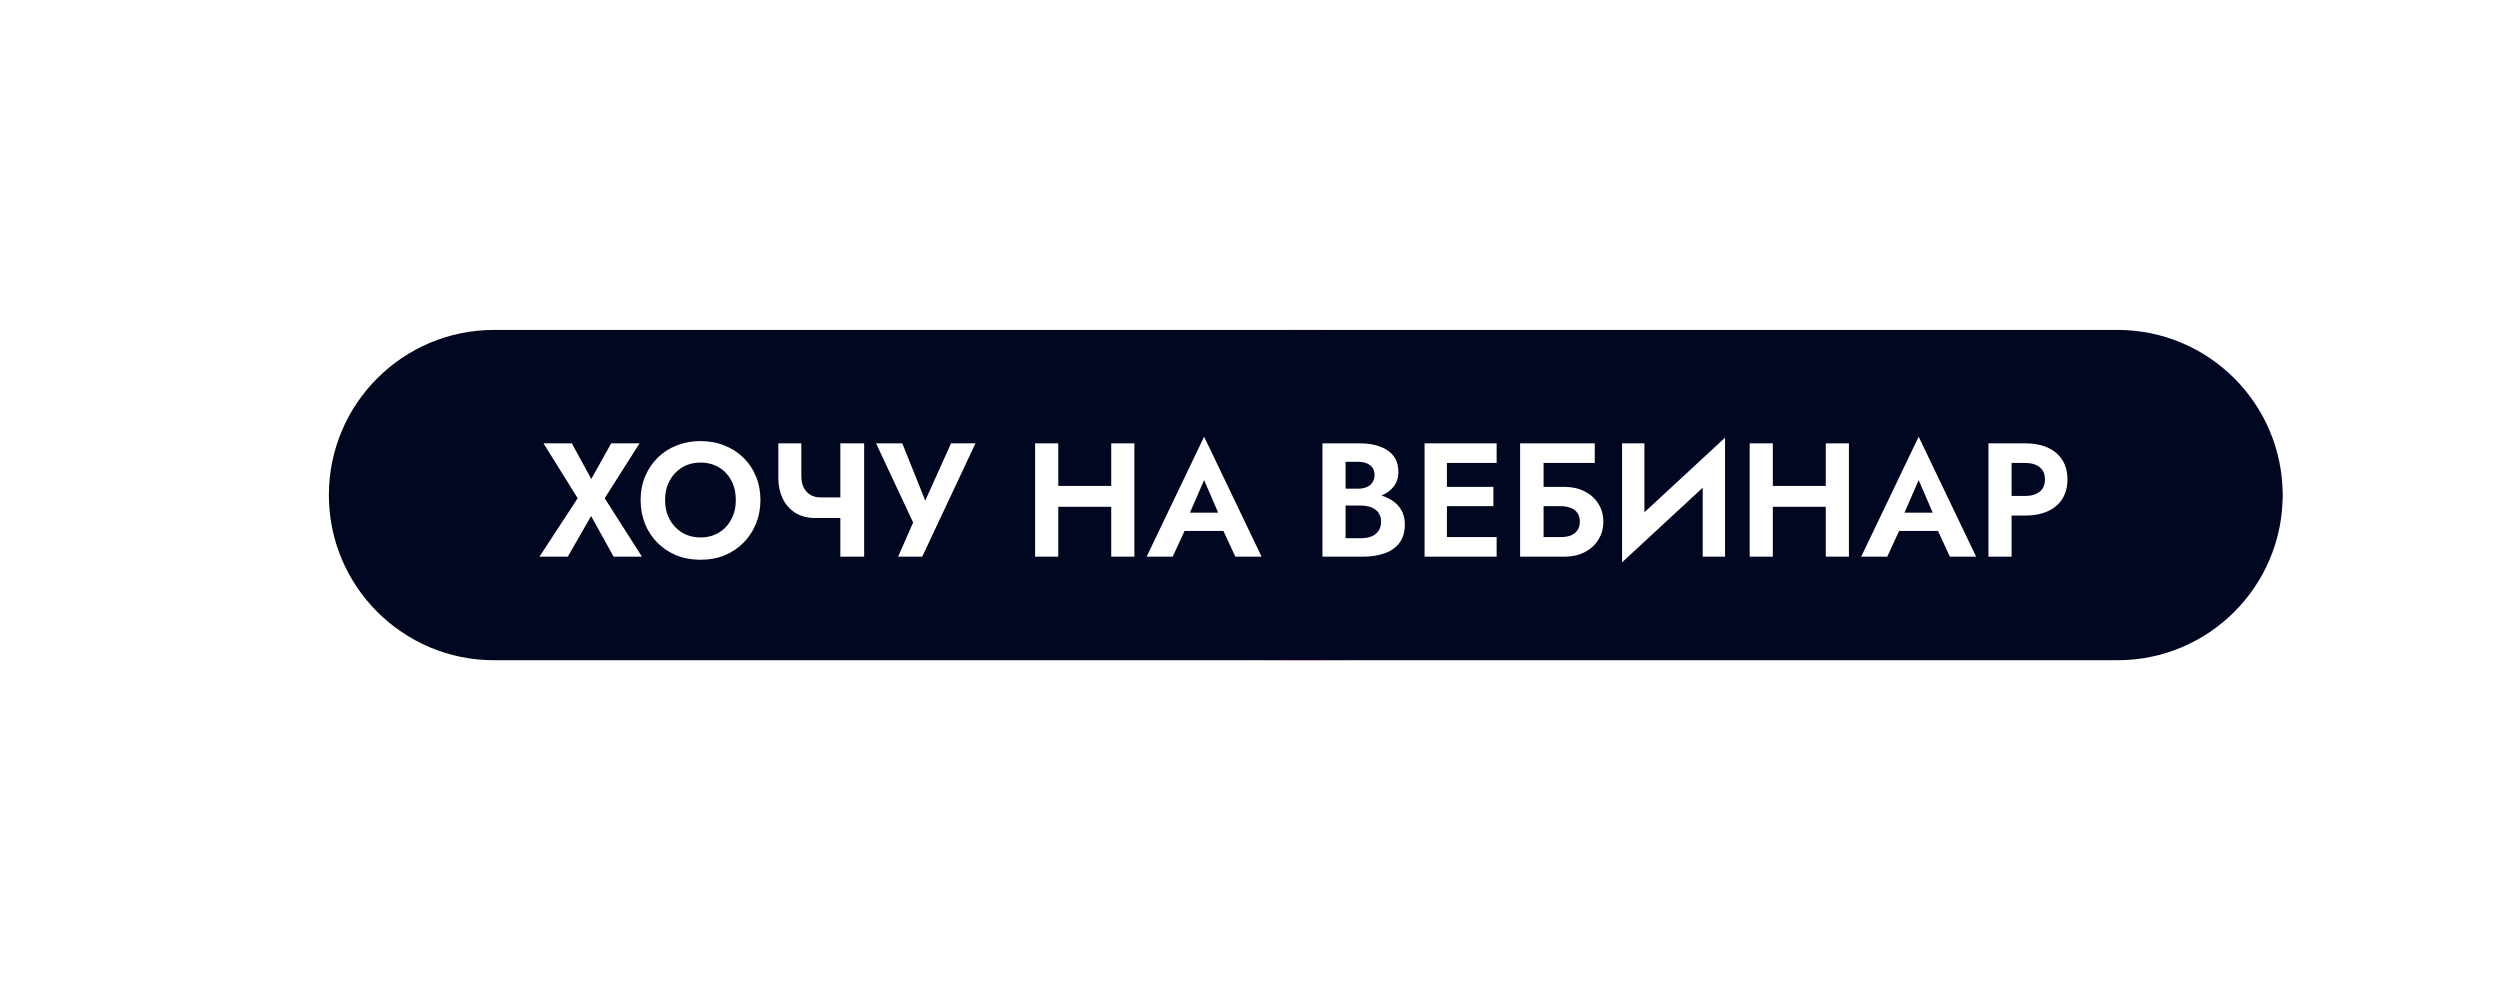 <?xml version="1.0" encoding="UTF-8"?> <svg xmlns="http://www.w3.org/2000/svg" width="386" height="152" viewBox="0 0 386 152" fill="none"> <g filter="url(#filter0_f_1584_650)"> <ellipse cx="201.612" cy="76.44" rx="150.833" ry="25.499" fill="#FF6A16"></ellipse> </g> <g filter="url(#filter1_i_1584_650)"> <path d="M50.779 76.44C50.779 62.358 62.196 50.941 76.278 50.941H326.946C341.029 50.941 352.445 62.358 352.445 76.44V76.44C352.445 90.523 341.029 101.939 326.946 101.939H76.278C62.196 101.939 50.779 90.523 50.779 76.44V76.44Z" fill="#010621"></path> </g> <path d="M94.368 68.452H98.743L93.368 76.927L99.118 85.952H94.743L91.268 79.677L87.668 85.952H83.293L89.193 76.927L83.918 68.452H88.293L91.293 73.952L94.368 68.452ZM102.686 77.202C102.686 78.319 102.92 79.311 103.386 80.177C103.853 81.044 104.495 81.727 105.311 82.227C106.128 82.727 107.078 82.977 108.161 82.977C109.245 82.977 110.195 82.727 111.011 82.227C111.828 81.727 112.461 81.044 112.911 80.177C113.378 79.311 113.611 78.319 113.611 77.202C113.611 76.085 113.386 75.094 112.936 74.227C112.486 73.361 111.853 72.677 111.036 72.177C110.22 71.677 109.261 71.427 108.161 71.427C107.078 71.427 106.128 71.677 105.311 72.177C104.495 72.677 103.853 73.361 103.386 74.227C102.92 75.094 102.686 76.085 102.686 77.202ZM98.911 77.202C98.911 75.869 99.145 74.652 99.611 73.552C100.078 72.436 100.728 71.469 101.561 70.652C102.395 69.835 103.37 69.21 104.486 68.777C105.62 68.327 106.845 68.102 108.161 68.102C109.495 68.102 110.72 68.327 111.836 68.777C112.953 69.21 113.928 69.835 114.761 70.652C115.611 71.469 116.261 72.436 116.711 73.552C117.178 74.652 117.411 75.869 117.411 77.202C117.411 78.519 117.178 79.744 116.711 80.877C116.261 81.994 115.62 82.969 114.786 83.802C113.97 84.635 112.995 85.285 111.861 85.752C110.745 86.202 109.511 86.427 108.161 86.427C106.811 86.427 105.57 86.202 104.436 85.752C103.32 85.285 102.345 84.635 101.511 83.802C100.678 82.969 100.036 81.994 99.586 80.877C99.136 79.744 98.911 78.519 98.911 77.202ZM125.85 79.977L126.7 76.802H131.275V79.977H125.85ZM129.75 68.452H133.425V85.952H129.75V68.452ZM123.725 68.452V73.477C123.725 74.16 123.842 74.752 124.075 75.252C124.325 75.752 124.675 76.135 125.125 76.402C125.575 76.669 126.1 76.802 126.7 76.802L125.85 79.977C124.633 79.977 123.6 79.702 122.75 79.152C121.9 78.602 121.258 77.861 120.825 76.927C120.392 75.994 120.175 74.969 120.175 73.852V68.452H123.725ZM150.614 68.452L142.389 85.952H138.664L140.989 80.677L135.264 68.452H139.314L143.664 79.302L141.989 79.227L146.839 68.452H150.614ZM160.998 78.252V75.027H173.848V78.252H160.998ZM171.573 68.452H175.148V85.952H171.573V68.452ZM159.823 68.452H163.398V85.952H159.823V68.452ZM181.34 81.977L181.765 79.152H190.165L190.59 81.977H181.34ZM185.915 74.127L183.29 80.152L183.365 80.952L181.065 85.952H177.04L185.915 67.427L194.79 85.952H190.74L188.49 81.102L188.54 80.202L185.915 74.127ZM206.859 77.077V75.452H209.684C210.2 75.452 210.65 75.369 211.034 75.202C211.417 75.035 211.709 74.794 211.909 74.477C212.125 74.16 212.234 73.785 212.234 73.352C212.234 72.686 212 72.177 211.534 71.827C211.084 71.477 210.467 71.302 209.684 71.302H207.759V83.102H210.059C210.659 83.102 211.2 83.019 211.684 82.852C212.167 82.669 212.542 82.385 212.809 82.002C213.092 81.619 213.234 81.127 213.234 80.527C213.234 80.094 213.15 79.727 212.984 79.427C212.834 79.111 212.609 78.852 212.309 78.652C212.025 78.436 211.692 78.285 211.309 78.202C210.925 78.102 210.509 78.052 210.059 78.052H206.859V76.102H210.384C211.234 76.102 212.042 76.194 212.809 76.377C213.592 76.561 214.292 76.852 214.909 77.252C215.525 77.635 216.009 78.135 216.359 78.752C216.725 79.369 216.909 80.111 216.909 80.977C216.909 82.127 216.634 83.069 216.084 83.802C215.55 84.535 214.792 85.077 213.809 85.427C212.825 85.777 211.684 85.952 210.384 85.952H204.184V68.452H210.009C211.175 68.452 212.2 68.619 213.084 68.952C213.967 69.269 214.659 69.752 215.159 70.402C215.659 71.052 215.909 71.877 215.909 72.877C215.909 73.76 215.659 74.519 215.159 75.152C214.659 75.785 213.967 76.269 213.084 76.602C212.2 76.919 211.175 77.077 210.009 77.077H206.859ZM222.255 85.952V82.927H231.08V85.952H222.255ZM222.255 71.477V68.452H231.08V71.477H222.255ZM222.255 78.152V75.177H230.58V78.152H222.255ZM219.955 68.452H223.405V85.952H219.955V68.452ZM235.879 78.152V75.177H241.604C242.737 75.177 243.745 75.402 244.629 75.852C245.529 76.285 246.237 76.91 246.754 77.727C247.287 78.527 247.554 79.469 247.554 80.552C247.554 81.619 247.287 82.561 246.754 83.377C246.237 84.194 245.529 84.827 244.629 85.277C243.745 85.727 242.737 85.952 241.604 85.952H235.879V82.927H240.954C241.554 82.927 242.079 82.844 242.529 82.677C242.979 82.494 243.32 82.227 243.554 81.877C243.804 81.527 243.929 81.085 243.929 80.552C243.929 80.002 243.804 79.552 243.554 79.202C243.32 78.852 242.979 78.594 242.529 78.427C242.079 78.244 241.554 78.152 240.954 78.152H235.879ZM234.704 68.452H246.229V71.477H238.329V85.952H234.704V68.452ZM266.223 72.227L250.448 86.827L250.573 82.177L266.348 67.577L266.223 72.227ZM253.898 68.452V83.102L250.448 86.827V68.452H253.898ZM266.348 67.577V85.952H262.898V71.402L266.348 67.577ZM271.325 78.252V75.027H284.175V78.252H271.325ZM281.9 68.452H285.475V85.952H281.9V68.452ZM270.15 68.452H273.725V85.952H270.15V68.452ZM291.667 81.977L292.092 79.152H300.492L300.917 81.977H291.667ZM296.242 74.127L293.617 80.152L293.692 80.952L291.392 85.952H287.367L296.242 67.427L305.117 85.952H301.067L298.817 81.102L298.867 80.202L296.242 74.127ZM307.016 68.452H310.591V85.952H307.016V68.452ZM309.191 71.477V68.452H312.666C314.049 68.452 315.224 68.677 316.191 69.127C317.174 69.577 317.924 70.219 318.441 71.052C318.957 71.885 319.216 72.877 319.216 74.027C319.216 75.16 318.957 76.152 318.441 77.002C317.924 77.835 317.174 78.477 316.191 78.927C315.224 79.377 314.049 79.602 312.666 79.602H309.191V76.577H312.666C313.616 76.577 314.366 76.361 314.916 75.927C315.466 75.494 315.741 74.861 315.741 74.027C315.741 73.177 315.466 72.544 314.916 72.127C314.366 71.694 313.616 71.477 312.666 71.477H309.191Z" fill="white"></path> <defs> <filter id="filter0_f_1584_650" x="0.779" y="0.941" width="401.666" height="150.998" filterUnits="userSpaceOnUse" color-interpolation-filters="sRGB"> <feFlood flood-opacity="0" result="BackgroundImageFix"></feFlood> <feBlend mode="normal" in="SourceGraphic" in2="BackgroundImageFix" result="shape"></feBlend> <feGaussianBlur stdDeviation="25" result="effect1_foregroundBlur_1584_650"></feGaussianBlur> </filter> <filter id="filter1_i_1584_650" x="50.779" y="50.941" width="301.666" height="50.998" filterUnits="userSpaceOnUse" color-interpolation-filters="sRGB"> <feFlood flood-opacity="0" result="BackgroundImageFix"></feFlood> <feBlend mode="normal" in="SourceGraphic" in2="BackgroundImageFix" result="shape"></feBlend> <feColorMatrix in="SourceAlpha" type="matrix" values="0 0 0 0 0 0 0 0 0 0 0 0 0 0 0 0 0 0 127 0" result="hardAlpha"></feColorMatrix> <feOffset></feOffset> <feGaussianBlur stdDeviation="10"></feGaussianBlur> <feComposite in2="hardAlpha" operator="arithmetic" k2="-1" k3="1"></feComposite> <feColorMatrix type="matrix" values="0 0 0 0 0.31 0 0 0 0 0.36 0 0 0 0 0.658 0 0 0 0.5 0"></feColorMatrix> <feBlend mode="normal" in2="shape" result="effect1_innerShadow_1584_650"></feBlend> </filter> </defs> </svg> 